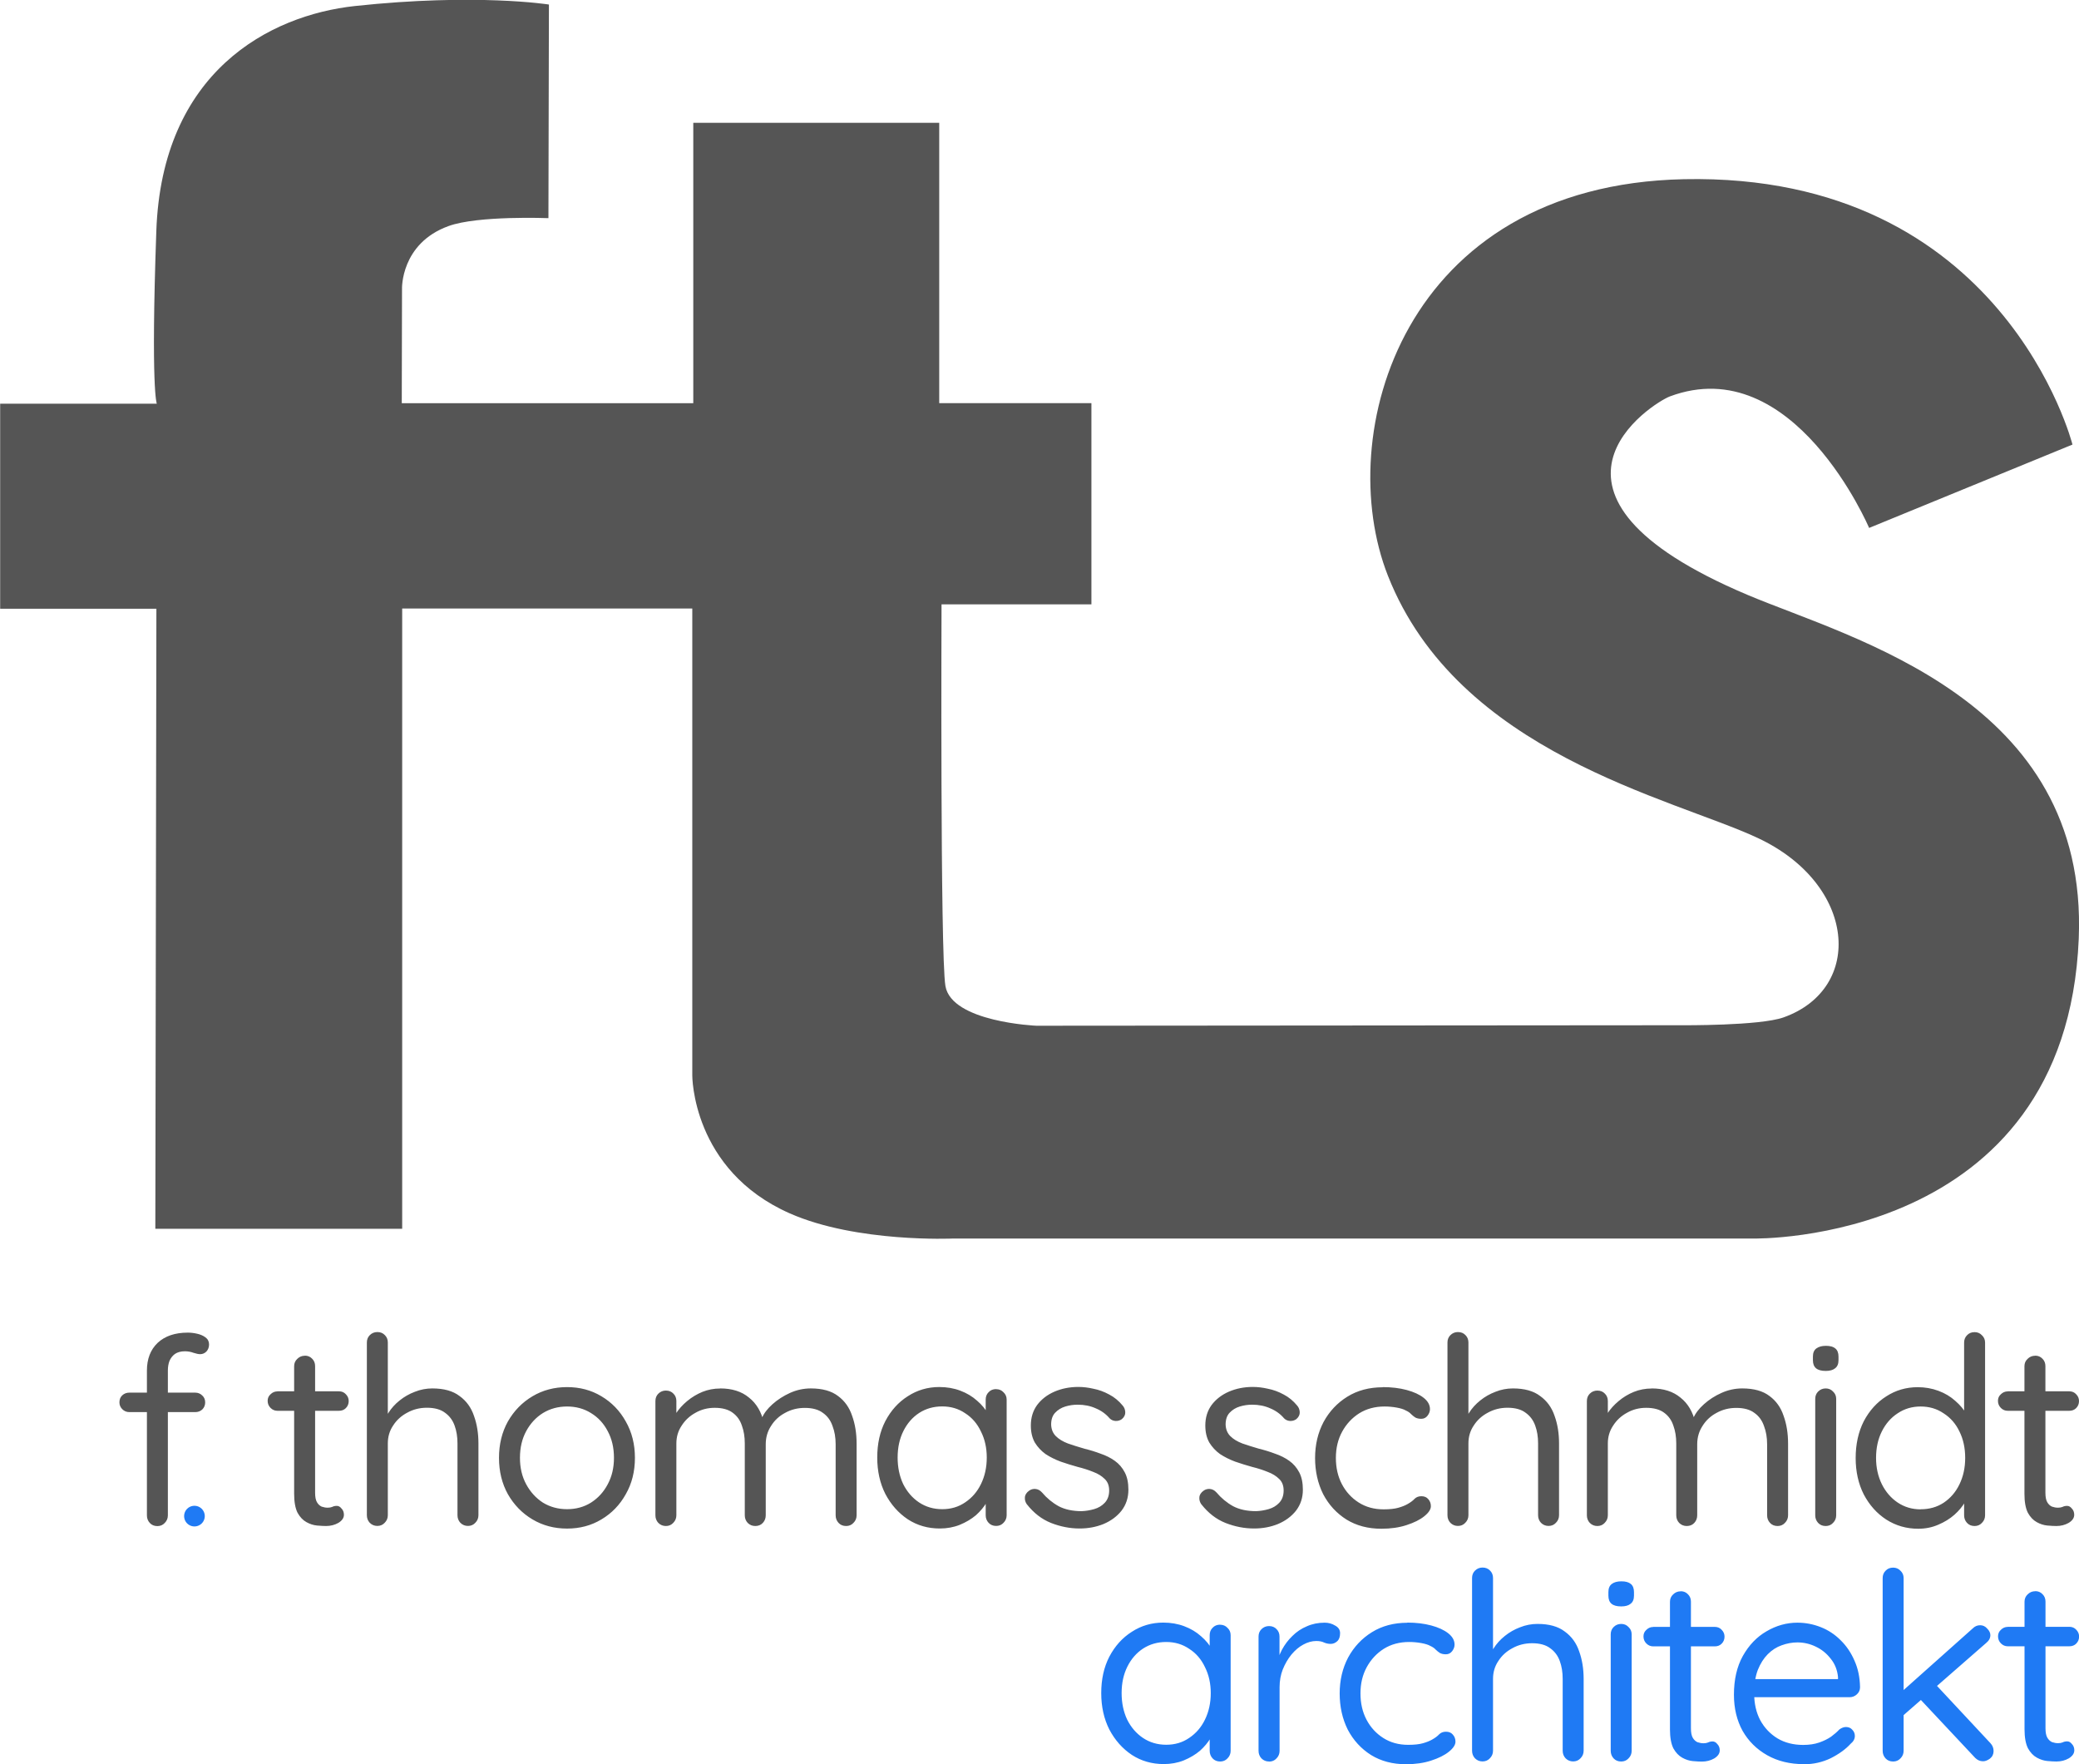 <?xml version="1.0" encoding="UTF-8"?>
<!-- Created with Inkscape (http://www.inkscape.org/) -->
<svg width="25.19mm" height="21.373mm" version="1.1" viewBox="0 0 25.19 21.373" xml:space="preserve" xmlns="http://www.w3.org/2000/svg"><path d="m2.276 16.145q0.054 0 0.111 0.013 0.06 0.013 0.102 0.044 0.044 0.032 0.044 0.086 0 0.051-0.032 0.086-0.032 0.032-0.076 0.032-0.029 0-0.079-0.016-0.051-0.019-0.105-0.019-0.073 0-0.121 0.032-0.044 0.032-0.067 0.086-0.019 0.051-0.019 0.114v1.756q0 0.054-0.038 0.092-0.035 0.038-0.089 0.038-0.057 0-0.092-0.038t-0.035-0.092v-1.753q0-0.213 0.13-0.337 0.133-0.124 0.365-0.124zm0.089 0.727q0.051 0 0.086 0.035 0.035 0.032 0.035 0.083t-0.035 0.086q-0.035 0.032-0.086 0.032h-0.797q-0.051 0-0.086-0.035-0.035-0.035-0.035-0.083 0-0.054 0.035-0.086t0.086-0.032zm0.996-0.016h0.746q0.051 0 0.083 0.035 0.035 0.035 0.035 0.083 0 0.051-0.035 0.086-0.032 0.032-0.083 0.032h-0.746q-0.048 0-0.083-0.035t-0.035-0.086q0-0.048 0.035-0.079 0.035-0.035 0.083-0.035zm0.333-0.432q0.054 0 0.089 0.038 0.035 0.035 0.035 0.089v1.534q0 0.076 0.022 0.114t0.057 0.054q0.038 0.013 0.073 0.013 0.032 0 0.054-0.009 0.025-0.013 0.057-0.013t0.057 0.032q0.029 0.029 0.029 0.076 0 0.057-0.067 0.098-0.067 0.038-0.149 0.038-0.044 0-0.111-0.006-0.064-0.006-0.127-0.041-0.064-0.035-0.108-0.114-0.041-0.083-0.041-0.229v-1.546q0-0.054 0.038-0.089 0.038-0.038 0.092-0.038zm1.544 0.397q0.21 0 0.33 0.092 0.124 0.089 0.175 0.241 0.054 0.149 0.054 0.333v0.87q0 0.054-0.038 0.092-0.035 0.038-0.089 0.038t-0.092-0.038q-0.035-0.038-0.035-0.092v-0.87q0-0.121-0.035-0.216-0.035-0.098-0.117-0.156-0.079-0.06-0.219-0.06-0.13 0-0.238 0.06-0.108 0.057-0.171 0.156-0.064 0.095-0.064 0.216v0.87q0 0.054-0.038 0.092-0.035 0.038-0.089 0.038t-0.092-0.038q-0.035-0.038-0.035-0.092v-2.092q0-0.054 0.035-0.089 0.038-0.038 0.092-0.038 0.057 0 0.092 0.038 0.035 0.035 0.035 0.089v0.949l-0.064 0.07q0.016-0.083 0.07-0.165 0.054-0.086 0.137-0.152 0.083-0.067 0.184-0.105 0.102-0.041 0.213-0.041zm2.455 0.841q0 0.248-0.111 0.441-0.108 0.194-0.295 0.305-0.184 0.111-0.416 0.111t-0.419-0.111-0.298-0.305q-0.108-0.194-0.108-0.441t0.108-0.441q0.111-0.194 0.298-0.305t0.419-0.111 0.416 0.111q0.187 0.111 0.295 0.305 0.111 0.194 0.111 0.441zm-0.254 0q0-0.184-0.076-0.324-0.073-0.14-0.203-0.219-0.127-0.079-0.289-0.079t-0.292 0.079q-0.127 0.079-0.203 0.219-0.076 0.14-0.076 0.324 0 0.181 0.076 0.321t0.203 0.222q0.13 0.079 0.292 0.079t0.289-0.079q0.13-0.083 0.203-0.222 0.076-0.14 0.076-0.321zm1.287-0.841q0.216 0 0.349 0.111 0.137 0.108 0.181 0.308h-0.048l0.022-0.057q0.038-0.089 0.13-0.171t0.213-0.137q0.121-0.054 0.251-0.054 0.21 0 0.33 0.092 0.121 0.089 0.171 0.241 0.054 0.149 0.054 0.337v0.867q0 0.054-0.038 0.092-0.035 0.038-0.089 0.038-0.057 0-0.092-0.038-0.035-0.038-0.035-0.092v-0.86q0-0.124-0.038-0.222-0.035-0.102-0.117-0.159-0.079-0.06-0.219-0.06-0.13 0-0.238 0.06-0.108 0.057-0.171 0.159-0.064 0.098-0.064 0.222v0.86q0 0.054-0.035 0.092t-0.092 0.038q-0.054 0-0.092-0.038-0.035-0.038-0.035-0.092v-0.87q0-0.121-0.035-0.216-0.032-0.098-0.111-0.156-0.079-0.06-0.219-0.06-0.127 0-0.232 0.06-0.105 0.057-0.168 0.156-0.064 0.095-0.064 0.216v0.87q0 0.054-0.038 0.092-0.035 0.038-0.089 0.038t-0.092-0.038q-0.035-0.038-0.035-0.092v-1.384q0-0.054 0.035-0.089 0.038-0.038 0.092-0.038 0.057 0 0.092 0.038 0.035 0.035 0.035 0.089v0.241l-0.07 0.076q0.013-0.083 0.064-0.165 0.054-0.083 0.137-0.152t0.184-0.111q0.102-0.041 0.216-0.041zm3.344 0.009q0.054 0 0.089 0.038 0.038 0.035 0.038 0.089v1.4q0 0.054-0.038 0.092-0.035 0.038-0.089 0.038-0.057 0-0.092-0.038-0.035-0.038-0.035-0.092v-0.302l0.06-0.006q0 0.07-0.048 0.152t-0.13 0.156q-0.083 0.07-0.197 0.117-0.111 0.044-0.241 0.044-0.216 0-0.387-0.111-0.171-0.114-0.273-0.308-0.098-0.194-0.098-0.441 0-0.251 0.098-0.441 0.102-0.194 0.273-0.302 0.171-0.111 0.381-0.111 0.137 0 0.254 0.044t0.203 0.121q0.089 0.076 0.137 0.168 0.051 0.092 0.051 0.184l-0.083-0.019v-0.346q0-0.054 0.035-0.089 0.035-0.038 0.092-0.038zm-0.654 1.454q0.159 0 0.279-0.083 0.124-0.083 0.191-0.222 0.07-0.143 0.07-0.321 0-0.175-0.07-0.314-0.067-0.143-0.191-0.222-0.121-0.083-0.279-0.083-0.156 0-0.279 0.079-0.121 0.079-0.191 0.219-0.07 0.14-0.07 0.321 0 0.178 0.067 0.321 0.07 0.14 0.191 0.222 0.124 0.083 0.283 0.083zm1.027-0.057q-0.029-0.041-0.025-0.086 0.003-0.048 0.054-0.083 0.032-0.022 0.073-0.019 0.044 0.003 0.079 0.041 0.089 0.105 0.203 0.168 0.114 0.06 0.279 0.06 0.076-0.003 0.152-0.025 0.076-0.022 0.127-0.076 0.054-0.057 0.054-0.149 0-0.089-0.054-0.14-0.054-0.054-0.14-0.086-0.086-0.035-0.187-0.06-0.105-0.029-0.206-0.064-0.102-0.038-0.184-0.092-0.079-0.057-0.13-0.14-0.048-0.086-0.048-0.206 0-0.143 0.076-0.248 0.079-0.105 0.21-0.162 0.133-0.057 0.289-0.057 0.089 0 0.184 0.022 0.098 0.019 0.191 0.07 0.092 0.048 0.162 0.133 0.029 0.032 0.032 0.079 0.003 0.048-0.041 0.086-0.035 0.025-0.079 0.022-0.041-0.003-0.07-0.032-0.067-0.079-0.168-0.121-0.098-0.044-0.219-0.044-0.076 0-0.149 0.022-0.073 0.022-0.124 0.076-0.048 0.051-0.048 0.143 0.003 0.086 0.057 0.14 0.054 0.054 0.146 0.089 0.092 0.032 0.203 0.064 0.102 0.025 0.194 0.06 0.095 0.032 0.171 0.086 0.076 0.054 0.121 0.14 0.044 0.083 0.044 0.21 0 0.146-0.083 0.254-0.083 0.105-0.219 0.162-0.133 0.054-0.289 0.054-0.175 0-0.346-0.067-0.168-0.067-0.292-0.225zm2.114 0q-0.029-0.041-0.025-0.086 0.003-0.048 0.054-0.083 0.032-0.022 0.073-0.019 0.044 0.003 0.079 0.041 0.089 0.105 0.203 0.168 0.114 0.06 0.279 0.06 0.076-0.003 0.152-0.025 0.076-0.022 0.127-0.076 0.054-0.057 0.054-0.149 0-0.089-0.054-0.14-0.054-0.054-0.14-0.086-0.086-0.035-0.187-0.06-0.105-0.029-0.206-0.064-0.102-0.038-0.184-0.092-0.079-0.057-0.13-0.14-0.048-0.086-0.048-0.206 0-0.143 0.076-0.248 0.079-0.105 0.21-0.162 0.133-0.057 0.289-0.057 0.089 0 0.184 0.022 0.098 0.019 0.191 0.07 0.092 0.048 0.162 0.133 0.029 0.032 0.032 0.079 0.003 0.048-0.041 0.086-0.035 0.025-0.079 0.022-0.041-0.003-0.07-0.032-0.067-0.079-0.168-0.121-0.098-0.044-0.219-0.044-0.076 0-0.149 0.022-0.073 0.022-0.124 0.076-0.048 0.051-0.048 0.143 0.003 0.086 0.057 0.14 0.054 0.054 0.146 0.089 0.092 0.032 0.203 0.064 0.102 0.025 0.194 0.06 0.095 0.032 0.171 0.086 0.076 0.054 0.121 0.14 0.044 0.083 0.044 0.21 0 0.146-0.083 0.254-0.083 0.105-0.219 0.162-0.133 0.054-0.289 0.054-0.175 0-0.346-0.067-0.168-0.067-0.292-0.225zm2.195-1.422q0.162 0 0.292 0.035 0.13 0.035 0.206 0.095 0.076 0.06 0.076 0.137 0 0.041-0.029 0.079t-0.076 0.038q-0.044 0-0.073-0.016-0.025-0.016-0.051-0.041-0.022-0.025-0.064-0.044-0.038-0.022-0.111-0.035-0.073-0.013-0.146-0.013-0.175 0-0.308 0.083-0.13 0.083-0.206 0.222t-0.076 0.318 0.073 0.318 0.203 0.222q0.13 0.083 0.302 0.083 0.111 0 0.178-0.019 0.067-0.019 0.111-0.044 0.057-0.032 0.086-0.064 0.032-0.032 0.083-0.032 0.054 0 0.083 0.035 0.032 0.035 0.032 0.086 0 0.057-0.079 0.121-0.079 0.064-0.216 0.108-0.133 0.044-0.305 0.044-0.241 0-0.422-0.111-0.181-0.114-0.283-0.308-0.098-0.197-0.098-0.438t0.102-0.435q0.105-0.194 0.289-0.308t0.429-0.114zm1.579 0.016q0.21 0 0.33 0.092 0.124 0.089 0.175 0.241 0.054 0.149 0.054 0.333v0.87q0 0.054-0.038 0.092-0.035 0.038-0.089 0.038t-0.092-0.038q-0.035-0.038-0.035-0.092v-0.87q0-0.121-0.035-0.216-0.035-0.098-0.117-0.156-0.079-0.06-0.219-0.06-0.13 0-0.238 0.06-0.108 0.057-0.171 0.156-0.064 0.095-0.064 0.216v0.87q0 0.054-0.038 0.092-0.035 0.038-0.089 0.038t-0.092-0.038q-0.035-0.038-0.035-0.092v-2.092q0-0.054 0.035-0.089 0.038-0.038 0.092-0.038 0.057 0 0.092 0.038 0.035 0.035 0.035 0.089v0.949l-0.064 0.07q0.016-0.083 0.07-0.165 0.054-0.086 0.137-0.152 0.083-0.067 0.184-0.105 0.102-0.041 0.213-0.041zm1.681 0q0.216 0 0.349 0.111 0.137 0.108 0.181 0.308h-0.048l0.022-0.057q0.038-0.089 0.13-0.171 0.092-0.083 0.213-0.137 0.121-0.054 0.251-0.054 0.21 0 0.33 0.092 0.121 0.089 0.171 0.241 0.054 0.149 0.054 0.337v0.867q0 0.054-0.038 0.092-0.035 0.038-0.089 0.038-0.057 0-0.092-0.038-0.035-0.038-0.035-0.092v-0.86q0-0.124-0.038-0.222-0.035-0.102-0.117-0.159-0.079-0.06-0.219-0.06-0.13 0-0.238 0.06-0.108 0.057-0.171 0.159-0.064 0.098-0.064 0.222v0.86q0 0.054-0.035 0.092t-0.092 0.038q-0.054 0-0.092-0.038-0.035-0.038-0.035-0.092v-0.87q0-0.121-0.035-0.216-0.032-0.098-0.111-0.156-0.079-0.06-0.219-0.06-0.127 0-0.232 0.06-0.105 0.057-0.168 0.156-0.064 0.095-0.064 0.216v0.87q0 0.054-0.038 0.092-0.035 0.038-0.089 0.038t-0.092-0.038q-0.035-0.038-0.035-0.092v-1.384q0-0.054 0.035-0.089 0.038-0.038 0.092-0.038 0.057 0 0.092 0.038 0.035 0.035 0.035 0.089v0.241l-0.07 0.076q0.013-0.083 0.064-0.165 0.054-0.083 0.137-0.152 0.083-0.07 0.184-0.111 0.102-0.041 0.216-0.041zm2.236 1.537q0 0.054-0.038 0.092-0.035 0.038-0.089 0.038-0.057 0-0.092-0.038-0.035-0.038-0.035-0.092v-1.41q0-0.054 0.035-0.089 0.038-0.038 0.092-0.038t0.089 0.038q0.038 0.035 0.038 0.089zm-0.127-1.749q-0.079 0-0.117-0.032-0.038-0.032-0.038-0.098v-0.044q0-0.067 0.041-0.098 0.041-0.032 0.117-0.032 0.076 0 0.114 0.032t0.038 0.098v0.044q0 0.067-0.041 0.098-0.038 0.032-0.114 0.032zm1.804-0.47q0.054 0 0.089 0.038 0.038 0.035 0.038 0.089v2.092q0 0.054-0.038 0.092-0.035 0.038-0.089 0.038-0.057 0-0.092-0.038t-0.035-0.092v-0.302l0.06-0.022q0 0.076-0.048 0.162-0.048 0.083-0.13 0.156-0.083 0.073-0.197 0.121-0.111 0.048-0.241 0.048-0.213 0-0.387-0.111-0.171-0.111-0.273-0.305-0.098-0.194-0.098-0.441 0-0.251 0.098-0.445 0.102-0.194 0.273-0.302 0.171-0.111 0.381-0.111 0.133 0 0.251 0.044t0.203 0.121q0.089 0.076 0.14 0.168 0.051 0.092 0.051 0.184l-0.083-0.019v-1.038q0-0.054 0.035-0.089 0.035-0.038 0.092-0.038zm-0.654 2.146q0.159 0 0.279-0.079 0.124-0.083 0.191-0.222 0.07-0.143 0.07-0.321 0-0.181-0.07-0.321-0.067-0.14-0.191-0.219-0.121-0.083-0.279-0.083-0.156 0-0.279 0.083-0.121 0.079-0.191 0.219-0.07 0.14-0.07 0.321 0 0.175 0.07 0.318 0.07 0.14 0.191 0.222 0.124 0.083 0.279 0.083zm1.055-1.429h0.746q0.051 0 0.083 0.035 0.035 0.035 0.035 0.083 0 0.051-0.035 0.086-0.032 0.032-0.083 0.032h-0.746q-0.048 0-0.083-0.035-0.035-0.035-0.035-0.086 0-0.048 0.035-0.079 0.035-0.035 0.083-0.035zm0.333-0.432q0.054 0 0.089 0.038 0.035 0.035 0.035 0.089v1.534q0 0.076 0.022 0.114 0.022 0.038 0.057 0.054 0.038 0.013 0.073 0.013 0.032 0 0.054-0.009 0.025-0.013 0.057-0.013t0.057 0.032q0.029 0.029 0.029 0.076 0 0.057-0.067 0.098-0.067 0.038-0.149 0.038-0.044 0-0.111-0.006-0.064-0.006-0.127-0.041-0.064-0.035-0.108-0.114-0.041-0.083-0.041-0.229v-1.546q0-0.054 0.038-0.089 0.038-0.038 0.092-0.038z" fill="#555" stroke-width=".265" aria-label="f thomas schmidt"/><path d="m14.784 19.684q0.054 0 0.089 0.038 0.038 0.035 0.038 0.089v1.4q0 0.054-0.038 0.092-0.035 0.038-0.089 0.038-0.057 0-0.092-0.038t-0.035-0.092v-0.302l0.06-0.006q0 0.07-0.048 0.152t-0.13 0.156q-0.083 0.07-0.197 0.117-0.111 0.044-0.241 0.044-0.216 0-0.387-0.111-0.171-0.114-0.273-0.308-0.098-0.194-0.098-0.441 0-0.251 0.098-0.441 0.102-0.194 0.273-0.302 0.171-0.111 0.381-0.111 0.137 0 0.254 0.044t0.203 0.121q0.089 0.076 0.137 0.168 0.051 0.092 0.051 0.184l-0.083-0.019v-0.346q0-0.054 0.035-0.089 0.035-0.038 0.092-0.038zm-0.654 1.454q0.159 0 0.279-0.083 0.124-0.083 0.191-0.222 0.07-0.143 0.07-0.321 0-0.175-0.07-0.314-0.067-0.143-0.191-0.222-0.121-0.083-0.279-0.083-0.156 0-0.279 0.079-0.121 0.079-0.191 0.219-0.07 0.14-0.07 0.321 0 0.178 0.067 0.321 0.07 0.14 0.191 0.222 0.124 0.083 0.283 0.083zm1.246 0.203q-0.054 0-0.092-0.038-0.035-0.038-0.035-0.092v-1.384q0-0.054 0.035-0.089 0.038-0.038 0.092-0.038 0.057 0 0.092 0.038 0.035 0.035 0.035 0.089v0.419l-0.038-0.067q0.019-0.098 0.067-0.191 0.051-0.095 0.127-0.168 0.076-0.076 0.175-0.117 0.098-0.044 0.216-0.044 0.07 0 0.127 0.035 0.06 0.032 0.06 0.092 0 0.067-0.035 0.098-0.035 0.032-0.079 0.032-0.041 0-0.079-0.016-0.038-0.019-0.095-0.019-0.079 0-0.159 0.044-0.076 0.041-0.143 0.121-0.064 0.079-0.105 0.181-0.038 0.098-0.038 0.213v0.772q0 0.054-0.038 0.092-0.035 0.038-0.089 0.038zm1.674-1.683q0.162 0 0.292 0.035 0.13 0.035 0.206 0.095t0.076 0.137q0 0.041-0.029 0.079t-0.076 0.038q-0.044 0-0.073-0.016-0.025-0.016-0.051-0.041-0.022-0.025-0.064-0.044-0.038-0.022-0.111-0.035-0.073-0.013-0.146-0.013-0.175 0-0.308 0.083-0.13 0.083-0.206 0.222t-0.076 0.318 0.073 0.318 0.203 0.222q0.13 0.083 0.302 0.083 0.111 0 0.178-0.019 0.067-0.019 0.111-0.044 0.057-0.032 0.086-0.064 0.032-0.032 0.083-0.032 0.054 0 0.083 0.035 0.032 0.035 0.032 0.086 0 0.057-0.079 0.121-0.079 0.064-0.216 0.108-0.133 0.044-0.305 0.044-0.241 0-0.422-0.111-0.181-0.114-0.283-0.308-0.098-0.197-0.098-0.438t0.102-0.435q0.105-0.194 0.289-0.308t0.429-0.114zm1.579 0.016q0.21 0 0.33 0.092 0.124 0.089 0.175 0.241 0.054 0.149 0.054 0.333v0.87q0 0.054-0.038 0.092-0.035 0.038-0.089 0.038t-0.092-0.038q-0.035-0.038-0.035-0.092v-0.87q0-0.121-0.035-0.216-0.035-0.098-0.117-0.156-0.079-0.06-0.219-0.06-0.13 0-0.238 0.06-0.108 0.057-0.171 0.156-0.064 0.095-0.064 0.216v0.87q0 0.054-0.038 0.092-0.035 0.038-0.089 0.038-0.054 0-0.092-0.038-0.035-0.038-0.035-0.092v-2.092q0-0.054 0.035-0.089 0.038-0.038 0.092-0.038 0.057 0 0.092 0.038 0.035 0.035 0.035 0.089v0.949l-0.064 0.07q0.016-0.083 0.07-0.165 0.054-0.086 0.137-0.152 0.083-0.067 0.184-0.105 0.102-0.041 0.213-0.041zm1.141 1.537q0 0.054-0.038 0.092-0.035 0.038-0.089 0.038-0.057 0-0.092-0.038t-0.035-0.092v-1.41q0-0.054 0.035-0.089 0.038-0.038 0.092-0.038 0.054 0 0.089 0.038 0.038 0.035 0.038 0.089zm-0.127-1.749q-0.079 0-0.117-0.032-0.038-0.032-0.038-0.098v-0.044q0-0.067 0.041-0.098 0.041-0.032 0.117-0.032 0.076 0 0.114 0.032t0.038 0.098v0.044q0 0.067-0.041 0.098-0.038 0.032-0.114 0.032zm0.388 0.248h0.746q0.051 0 0.083 0.035 0.035 0.035 0.035 0.083 0 0.051-0.035 0.086-0.032 0.032-0.083 0.032h-0.746q-0.048 0-0.083-0.035-0.035-0.035-0.035-0.086 0-0.048 0.035-0.079 0.035-0.035 0.083-0.035zm0.333-0.432q0.054 0 0.089 0.038 0.035 0.035 0.035 0.089v1.534q0 0.076 0.022 0.114 0.022 0.038 0.057 0.054 0.038 0.013 0.073 0.013 0.032 0 0.054-0.009 0.025-0.013 0.057-0.013t0.057 0.032q0.029 0.029 0.029 0.076 0 0.057-0.067 0.098-0.067 0.038-0.149 0.038-0.044 0-0.111-0.006-0.064-0.006-0.127-0.041-0.064-0.035-0.108-0.114-0.041-0.083-0.041-0.229v-1.546q0-0.054 0.038-0.089 0.038-0.038 0.092-0.038zm1.493 2.095q-0.254 0-0.445-0.108t-0.298-0.295q-0.105-0.191-0.105-0.438 0-0.276 0.108-0.47 0.111-0.197 0.286-0.298 0.178-0.105 0.375-0.105 0.146 0 0.283 0.054 0.137 0.054 0.241 0.159 0.105 0.102 0.168 0.248 0.064 0.143 0.067 0.321 0 0.051-0.038 0.086t-0.089 0.035h-1.254l-0.057-0.219h1.222l-0.051 0.044v-0.07q-0.013-0.13-0.089-0.222-0.073-0.095-0.181-0.146-0.105-0.051-0.222-0.051-0.095 0-0.191 0.035-0.092 0.032-0.168 0.108-0.073 0.073-0.121 0.191-0.044 0.117-0.044 0.283 0 0.184 0.073 0.324 0.076 0.14 0.21 0.222 0.133 0.079 0.311 0.079 0.111 0 0.194-0.029t0.143-0.07q0.06-0.044 0.102-0.089 0.041-0.029 0.079-0.029 0.048 0 0.076 0.032 0.032 0.032 0.032 0.076 0 0.054-0.051 0.095-0.089 0.098-0.241 0.175-0.152 0.073-0.324 0.073zm1.081-0.032q-0.057 0-0.092-0.038t-0.035-0.092v-2.092q0-0.054 0.035-0.089 0.035-0.038 0.092-0.038 0.054 0 0.089 0.038 0.038 0.035 0.038 0.089v2.092q0 0.054-0.038 0.092-0.035 0.038-0.089 0.038zm1.054-1.651q0.051 0 0.086 0.041 0.038 0.038 0.038 0.079 0 0.054-0.051 0.095l-1.029 0.899-0.009-0.295 0.876-0.781q0.038-0.038 0.089-0.038zm0.035 1.648q-0.054 0-0.095-0.041l-0.676-0.721 0.191-0.175 0.67 0.718q0.038 0.041 0.038 0.095 0 0.057-0.044 0.092-0.044 0.032-0.083 0.032zm0.3-1.629h0.746q0.051 0 0.083 0.035 0.035 0.035 0.035 0.083 0 0.051-0.035 0.086-0.032 0.032-0.083 0.032h-0.746q-0.048 0-0.083-0.035-0.035-0.035-0.035-0.086 0-0.048 0.035-0.079 0.035-0.035 0.083-0.035zm0.333-0.432q0.054 0 0.089 0.038 0.035 0.035 0.035 0.089v1.534q0 0.076 0.022 0.114t0.057 0.054q0.038 0.013 0.073 0.013 0.032 0 0.054-0.009 0.025-0.013 0.057-0.013t0.057 0.032q0.029 0.029 0.029 0.076 0 0.057-0.067 0.098-0.067 0.038-0.149 0.038-0.044 0-0.111-0.006-0.064-0.006-0.127-0.041-0.064-0.035-0.108-0.114-0.041-0.083-0.041-0.229v-1.546q0-0.054 0.038-0.089 0.038-0.038 0.092-0.038z" fill="#1f7af4" stroke-width=".265" aria-label="architekt"/><path d="m1.882 14.887h2.991v-7.515h3.515v5.656s-0.007 1.149 1.183 1.673c0.811 0.357 1.977 0.304 1.977 0.304h9.701s3.785 0.075 3.938-3.634c0.119-2.902-2.748-3.63-4.011-4.163-2.916-1.231-1.143-2.33-0.944-2.405 1.5-0.561 2.415 1.593 2.415 1.593l2.464-1.01s-0.832-3.295-4.707-3.215c-3.412 0.071-4.262 3.095-3.587 4.805 0.849 2.151 3.441 2.691 4.48 3.176 1.198 0.56 1.293 1.825 0.313 2.174-0.288 0.103-1.237 0.095-1.237 0.095l-7.816 0.006s-1.028-0.043-1.102-0.482c-0.064-0.38-0.047-4.623-0.047-4.623h1.816v-2.438h-1.844v-3.396h-2.98v3.397h-3.532l0.003-1.386s-0.018-0.549 0.563-0.76c0.357-0.13 1.211-0.096 1.211-0.096l0.006-2.588s-0.879-0.14-2.351 0.018c-1.035 0.112-2.339 0.796-2.406 2.728-0.068 1.932 0.006 2.09 0.006 2.09h-1.898v2.484h1.893z" fill="#555"/><path d="m2.481 18.368a0.125 0.125 0 0 1-0.125 0.125 0.125 0.125 0 0 1-0.125-0.125 0.125 0.125 0 0 1 0.125-0.125 0.125 0.125 0 0 1 0.125 0.125z" fill="#1f7af4"/></svg>
